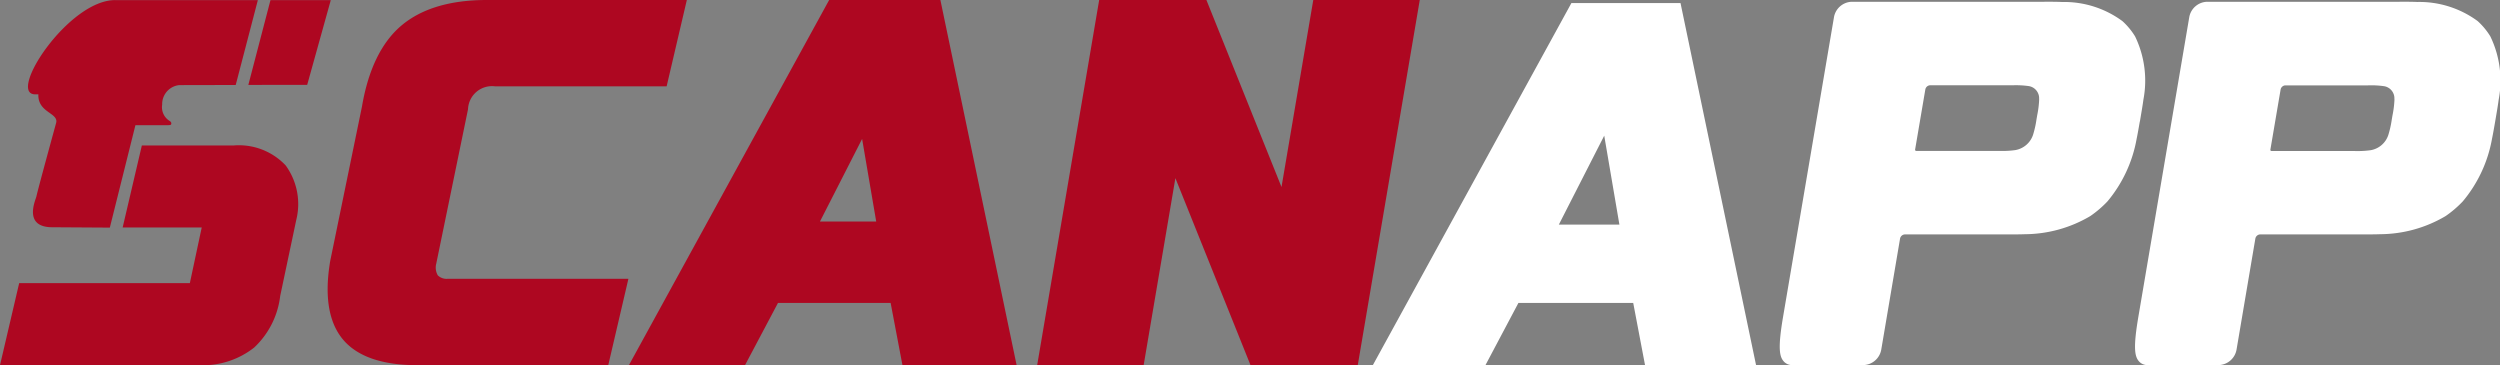 <?xml version="1.0" encoding="UTF-8"?> <svg xmlns="http://www.w3.org/2000/svg" xmlns:xlink="http://www.w3.org/1999/xlink" id="Group_6" data-name="Group 6" width="218.795" height="31.958" viewBox="0 0 218.795 31.958"><rect x="0" y="0" width="218.795" height="31.958" fill="#808080" stroke="none"/><defs><clipPath id="clip-path"><rect id="Rectangle_8" data-name="Rectangle 8" width="218.795" height="31.958" fill="none"></rect></clipPath></defs><g id="Group_5" data-name="Group 5" clip-path="url(#clip-path)"><path id="Path_29" data-name="Path 29" d="M25,32.445A5.621,5.621,0,0,0,20.443,30.7H12.414l-1.68,7.177h6.92l-1.039,4.871H1.678L0,49.926l17.388,0a7.257,7.257,0,0,0,4.857-1.542,7.364,7.364,0,0,0,2.276-4.509l1.387-6.561.011-.059A5.75,5.75,0,0,0,25,32.445" transform="translate(0 -17.968)" fill="#ae0721"></path><path id="Path_30" data-name="Path 30" d="M150.246,0,132.721,31.958h10.161l2.886-5.446h9.858l1.035,5.446h9.992L159.981,0Zm4.118,19.39h-4.925l3.691-7.232Z" transform="translate(-77.68)" fill="#ae0721"></path><path id="Path_31" data-name="Path 31" d="M79.65,24.4a1.11,1.11,0,0,1-.867-.3,1.367,1.367,0,0,1-.136-1.027l2.78-13.51a2.1,2.1,0,0,1,2.34-2.01H98.81L100.577,0,83.057,0c-3.212,0-5.733.762-7.494,2.266-1.721,1.471-2.87,3.844-3.416,7.054L69.368,22.831c-.517,3.053-.147,5.361,1.1,6.863s3.435,2.264,6.494,2.264H93.7L95.464,24.4Z" transform="translate(-40.467)" fill="#ae0721"></path><path id="Path_32" data-name="Path 32" d="M243.037,0l-2.78,16.368L233.685,0H224.3l-5.427,31.958h9.319l2.778-16.368,6.575,16.368h9.386L252.357,0Z" transform="translate(-128.102 0)" fill="#ae0721"></path><path id="Path_33" data-name="Path 33" d="M26.024.021H13.554c-4.113-.03-9.5,8.247-7.019,8.247h.28C6.746,9.9,8.648,9.882,8.361,10.8c0,0-1.6,5.827-1.717,6.4C6.589,17.48,5.432,19.9,8.036,19.9l5.033.032,2.24-8.965H18.17s.207,0,.244-.046.095-.195-.109-.323A1.407,1.407,0,0,1,17.65,9.17,1.67,1.67,0,0,1,19.144,7.46h.349l4.593-.01Z" transform="translate(-3.457 -0.012)" fill="#ae0721"></path><path id="Path_34" data-name="Path 34" d="M54.345.021,52.407,7.444l5.151-.007L59.623.021Z" transform="translate(-30.673 -0.012)" fill="#ae0721"></path><path id="Path_35" data-name="Path 35" d="M307.091.644,289.712,32.335h9.855l2.886-5.446H312.5l1.035,5.446h9.717L316.639.644Zm4.2,19.39h-5.3l3.972-7.784Z" transform="translate(-169.564 -0.377)" fill="#fff"></path><path id="Path_36" data-name="Path 36" d="M407.1,10.856l.034-.2c.1-.6.218-1.271.273-1.712a8.888,8.888,0,0,0-.726-5.542,6.065,6.065,0,0,0-1.113-1.342,8.6,8.6,0,0,0-5.274-1.67C399.859.369,399.2.365,398.722.37H381.9A1.632,1.632,0,0,0,380.331,1.7l-4.459,26.247c-.452,2.667-.328,3.44.04,3.876a.987.987,0,0,0,.787.345h6.193a1.64,1.64,0,0,0,1.57-1.334l1.652-9.753a.452.452,0,0,1,.4-.35H395.5c.469,0,1.112,0,1.538-.018a11.358,11.358,0,0,0,5.722-1.587,9.41,9.41,0,0,0,1.5-1.282,11.722,11.722,0,0,0,2.558-5.489c.086-.406.195-1.036.275-1.5M398.287,8.9a8.593,8.593,0,0,1-.173,1.4l-.064.377a8.623,8.623,0,0,1-.3,1.339,1.994,1.994,0,0,1-1.565,1.337,8.316,8.316,0,0,1-1.385.07h-7.251a.132.132,0,0,1-.1-.032.15.15,0,0,1-.016-.116l.893-5.249a.452.452,0,0,1,.4-.348h7.257a8.2,8.2,0,0,1,1.344.065,1.076,1.076,0,0,1,.953,1.155" transform="translate(-219.822 -0.215)" fill="#fff"></path><path id="Path_37" data-name="Path 37" d="M481.654,3.4a6.113,6.113,0,0,0-1.113-1.342,8.611,8.611,0,0,0-5.275-1.67C474.835.368,474.181.364,473.7.37H456.876A1.632,1.632,0,0,0,455.307,1.7l-4.459,26.247c-.452,2.667-.328,3.44.04,3.876a.987.987,0,0,0,.787.345h6.193a1.64,1.64,0,0,0,1.57-1.334l1.653-9.754a.45.45,0,0,1,.4-.35h8.987c.469,0,1.113,0,1.539-.018a11.358,11.358,0,0,0,5.722-1.587,9.469,9.469,0,0,0,1.5-1.282A11.725,11.725,0,0,0,481.8,12.36c.086-.407.195-1.036.275-1.5l.036-.213c.084-.489.212-1.227.271-1.7a8.89,8.89,0,0,0-.726-5.542m-8.392,5.5a8.6,8.6,0,0,1-.175,1.412l-.063.369a8.658,8.658,0,0,1-.3,1.34,1.975,1.975,0,0,1-1.565,1.337,8.392,8.392,0,0,1-1.385.069h-7.252a.132.132,0,0,1-.1-.032.153.153,0,0,1-.016-.117l.893-5.249a.452.452,0,0,1,.4-.348h7.256a8.046,8.046,0,0,1,1.345.065,1.077,1.077,0,0,1,.953,1.154" transform="translate(-263.704 -0.215)" fill="#fff"></path></g></svg> 